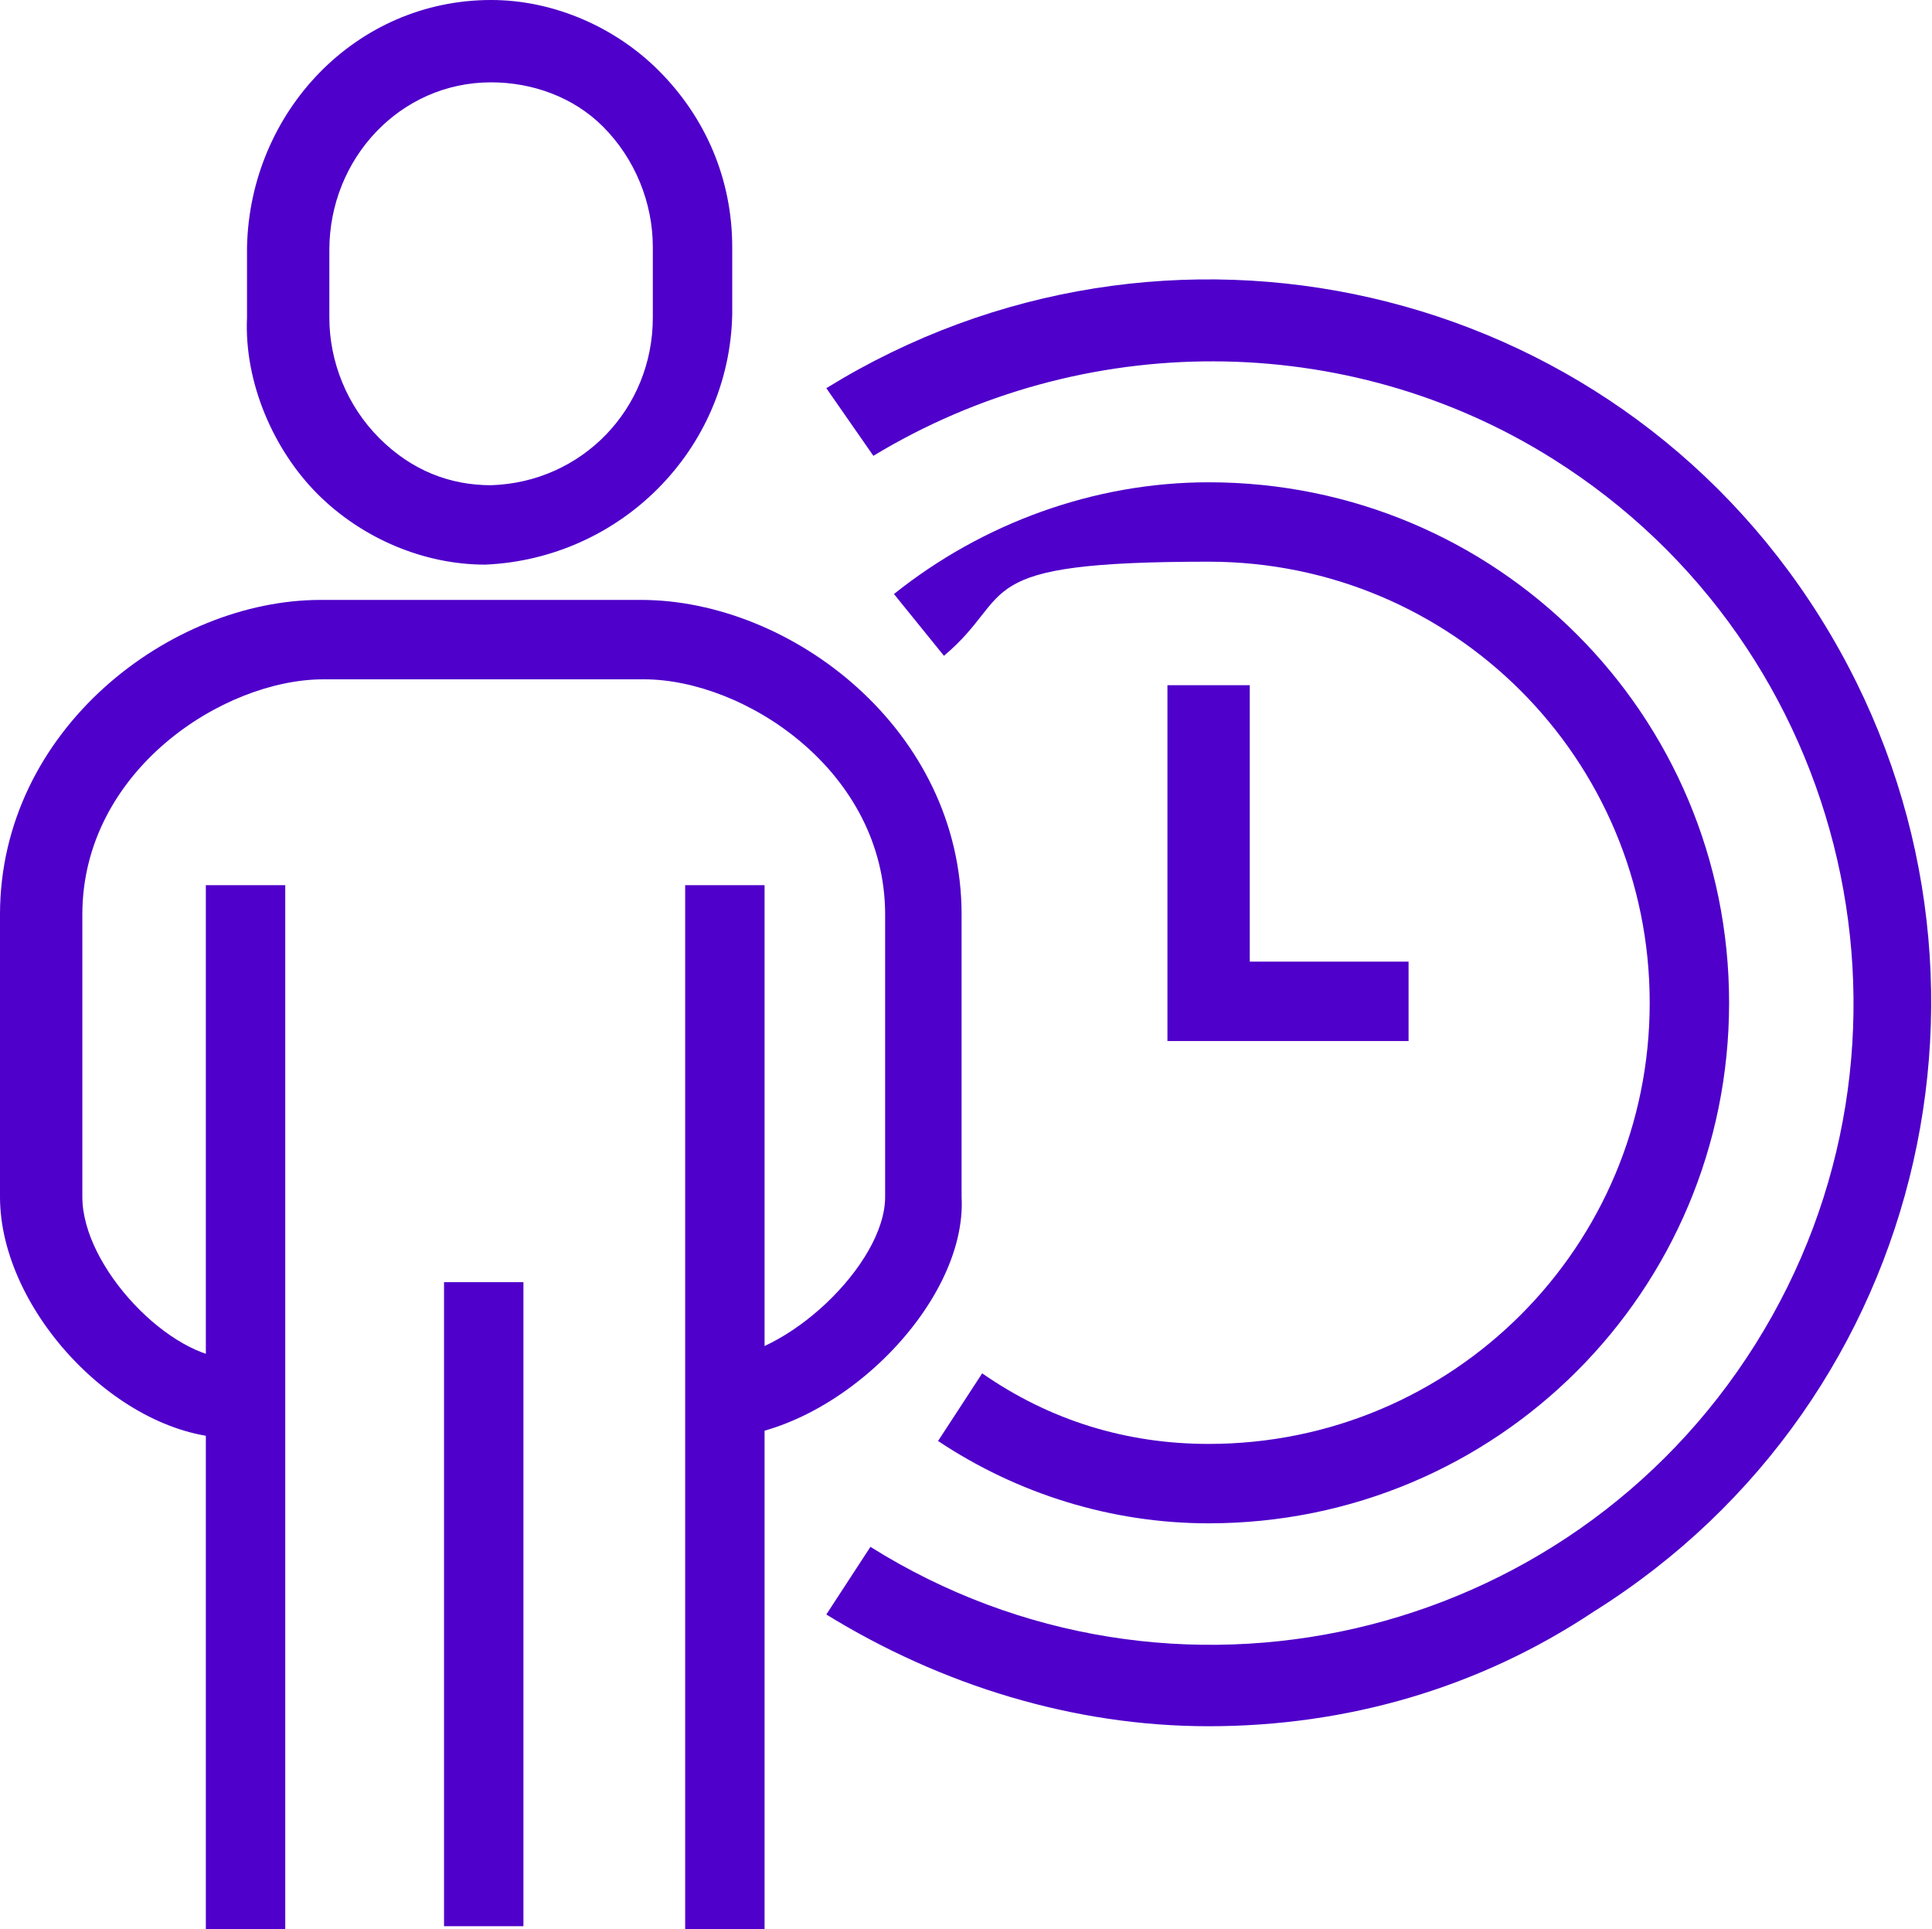 <?xml version="1.0" encoding="UTF-8"?>
<svg id="Layer_1" data-name="Layer 1" xmlns="http://www.w3.org/2000/svg" version="1.1" viewBox="0 0 65.7 65.6">
  <defs>
    <style>
      .cls-1 {
        fill: #4f00ca;
        stroke-width: 0px;
      }
    </style>
  </defs>
  <path class="cls-1" d="M16.5,19.2c-2.1,0-4.2-.9-5.7-2.4s-2.5-3.8-2.4-6v-2.4C8.5,3.8,12.1,0,16.7,0c2.1,0,4.2.9,5.7,2.4,1.6,1.6,2.5,3.7,2.5,6v2.3c-.1,4.6-3.8,8.3-8.4,8.5ZM16.7,2.8c-3.1,0-5.5,2.6-5.5,5.7v2.3c0,1.5.6,3,1.7,4.1s2.4,1.6,3.8,1.6c3.1-.1,5.5-2.6,5.5-5.7v-2.4c0-1.5-.6-3-1.7-4.1-1-1-2.4-1.5-3.8-1.5Z"/>
  <path class="cls-1" d="M24.3,48.9v-2.7c2.4,0,5.8-3.2,5.8-5.5v-9.6c0-4.9-4.8-8-8.2-8h-10.9c-3.4,0-8.2,3.1-8.2,8v9.6c0,2.4,3,5.5,5.1,5.5v2.7c-3.8,0-7.9-4.3-7.9-8.2v-9.6c0-6.3,5.8-10.7,10.9-10.7h10.9c5.1,0,10.9,4.4,10.9,10.7v9.6c.2,3.7-4.4,8.2-8.4,8.2Z"/>
  <rect class="cls-1" x="23.3" y="30.1" width="2.7" height="35.5"/>
  <rect class="cls-1" x="7" y="30.1" width="2.7" height="35.5"/>
  <rect class="cls-1" x="15.1" y="43.6" width="2.7" height="21.9"/>
  <polygon class="cls-1" points="47.9 35.4 39.7 35.4 39.7 23.3 42.5 23.3 42.5 32.7 47.9 32.7 47.9 35.4"/>
  <path class="cls-1" d="M41.1,58.7c-4.6,0-9.1-1.4-13-3.8l1.5-2.3c10.2,6.4,23.7,3.3,30.1-6.9,6.4-10.2,3.3-23.7-6.9-30.1-7-4.4-16-4.4-23.1-.1l-1.6-2.3c11.5-7.1,26.6-3.7,33.8,7.8,7.2,11.5,3.8,26.6-7.7,33.8-3.9,2.6-8.4,3.9-13.1,3.9Z"/>
  <path class="cls-1" d="M41.1,51.8c-3.3,0-6.5-1-9.2-2.8l1.5-2.3c2.3,1.6,4.9,2.4,7.7,2.4,8.3,0,15-6.7,15-15s-6.7-15-15-15-6.5,1.1-9,3.2l-1.7-2.1c3-2.4,6.8-3.8,10.7-3.8,9.8,0,17.7,7.9,17.7,17.7s-7.9,17.7-17.7,17.7h0Z"/>
</svg>